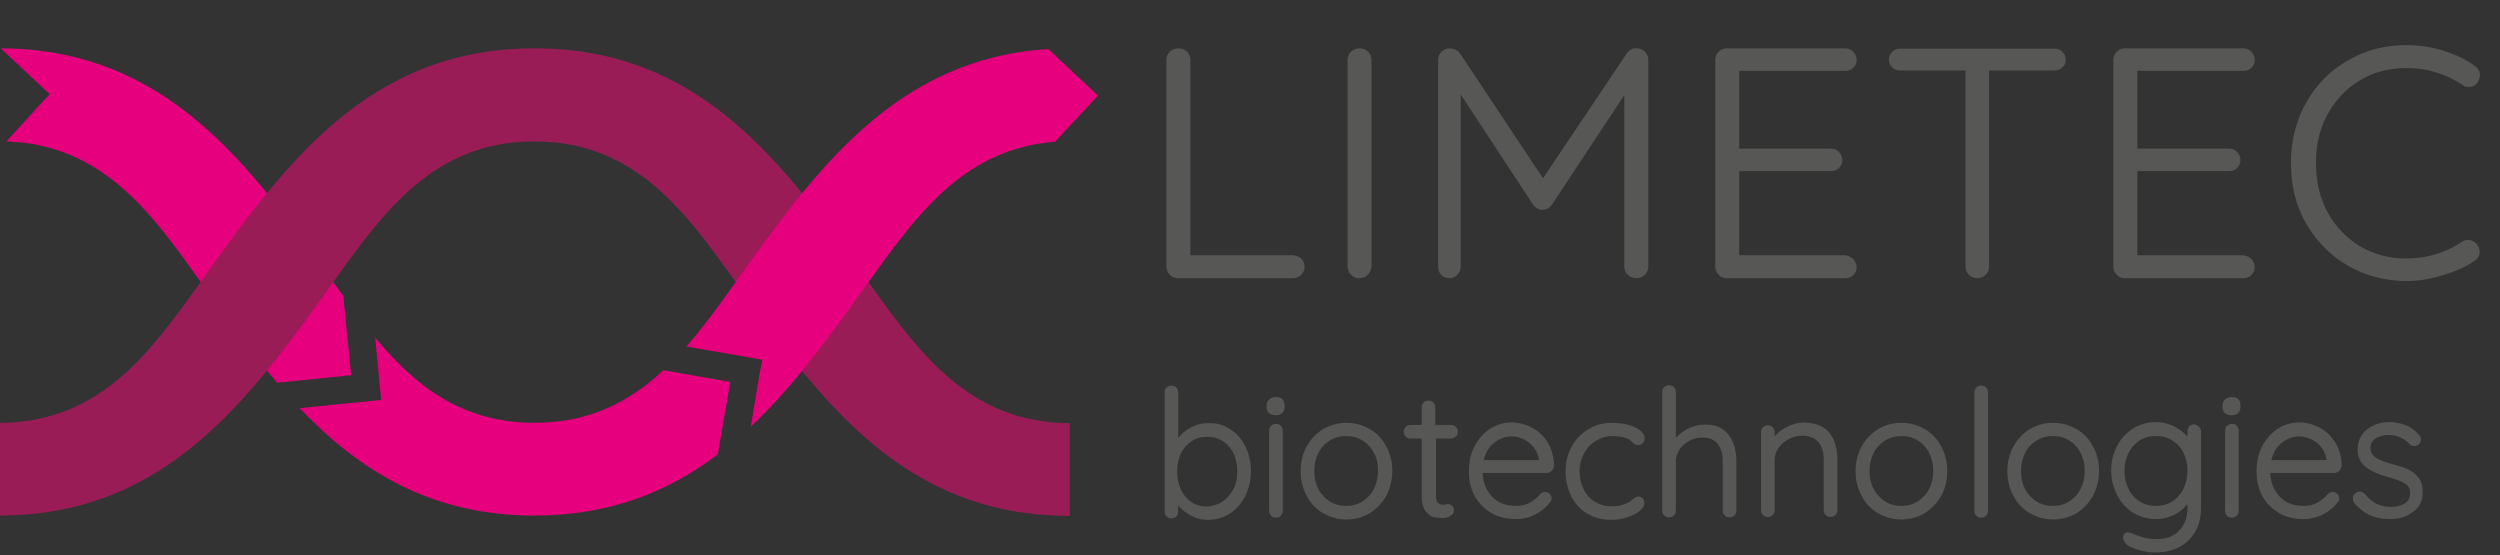 <?xml version="1.0" encoding="utf-8"?>
<svg xmlns="http://www.w3.org/2000/svg" xmlns:xlink="http://www.w3.org/1999/xlink" version="1.1" id="Textebene_MASTER" x="0px" y="0px" viewBox="0 0 698.3 155.1" style="enable-background:new 0 0 698.3 155.1;" xml:space="preserve">
<rect x="0" y="0" width="698.3" height="155.1" fill="#333333" stroke="none"/>
<style type="text/css">
	.st0{enable-background:new    ;}
	.st1{fill:#FFFFFF;}
	.st2{fill:#575756;}
	.st3{fill:none;stroke:#575756;stroke-miterlimit:19.76;}
	.st4{fill:#E6007E;}
	.st5{fill:#9A1C57;}
</style>
<g>
	<g class="st0">
		<path class="st1" d="M363.1,72.6c0.5,0.5,0.8,1.1,0.8,1.9c0,0.8-0.3,1.4-0.8,1.9c-0.5,0.5-1.2,0.8-1.9,0.8h-32.2    c-0.8,0-1.4-0.3-1.9-0.8c-0.5-0.5-0.8-1.2-0.8-1.9V16.7c0-0.8,0.3-1.4,0.8-1.9c0.5-0.5,1.2-0.8,2.1-0.8c0.8,0,1.4,0.3,2,0.8    c0.5,0.5,0.8,1.2,0.8,1.9v55.1h29.2C361.9,71.9,362.6,72.1,363.1,72.6z"></path>
		<path class="st1" d="M381.7,76.4c-0.5,0.5-1.2,0.8-2,0.8c-0.8,0-1.5-0.3-2-0.8c-0.5-0.5-0.8-1.2-0.8-2V16.8c0-0.8,0.3-1.5,0.8-2    c0.5-0.5,1.2-0.8,2.1-0.8c0.8,0,1.4,0.3,2,0.8c0.5,0.5,0.8,1.2,0.8,2v57.6C382.5,75.2,382.2,75.9,381.7,76.4z"></path>
		<path class="st1" d="M459.1,14.8c0.5,0.5,0.8,1.2,0.8,1.9v57.8c0,0.8-0.3,1.4-0.8,1.9c-0.5,0.5-1.2,0.8-2,0.8    c-0.8,0-1.5-0.3-2.1-0.8c-0.5-0.5-0.8-1.2-0.8-1.9V24.9L433,57c-0.6,0.8-1.3,1.1-2.1,1.1h-0.2c-0.7,0-1.4-0.4-2-1.1l-21.2-32.3    v49.8c0,0.8-0.3,1.4-0.8,1.9c-0.5,0.5-1.2,0.8-1.9,0.8c-0.8,0-1.4-0.3-1.9-0.8c-0.5-0.5-0.7-1.2-0.7-1.9V16.7    c0-0.7,0.3-1.4,0.8-1.9c0.5-0.5,1.2-0.8,1.9-0.8c0.4,0,0.9,0.1,1.4,0.3c0.5,0.2,0.8,0.5,1.1,0.9L431,50.7l23.8-35.5    c0.7-0.9,1.5-1.3,2.4-1.2C458,14,458.6,14.3,459.1,14.8z"></path>
		<path class="st1" d="M517.3,72.7c0.5,0.5,0.8,1.2,0.8,1.9c0,0.8-0.3,1.4-0.8,1.9c-0.5,0.5-1.2,0.7-1.9,0.7h-33.1    c-0.8,0-1.4-0.3-1.9-0.8c-0.5-0.5-0.8-1.2-0.8-1.9V16.7c0-0.8,0.3-1.4,0.8-1.9c0.5-0.5,1.2-0.8,1.9-0.8h33.1    c0.8,0,1.4,0.3,1.9,0.8c0.5,0.5,0.8,1.2,0.8,1.9c0,0.8-0.3,1.4-0.8,1.9c-0.5,0.5-1.2,0.7-1.9,0.7h-30.1V42h26.1    c0.8,0,1.4,0.3,1.9,0.8c0.5,0.5,0.8,1.2,0.8,1.9c0,0.8-0.3,1.4-0.8,1.9c-0.5,0.5-1.2,0.7-1.9,0.7h-26.1v24.5h30.1    C516.1,71.9,516.8,72.2,517.3,72.7z"></path>
		<path class="st1" d="M575.7,14.8c0.5,0.5,0.8,1.1,0.8,1.9c0,0.8-0.3,1.4-0.8,1.8c-0.5,0.5-1.2,0.7-1.9,0.7h-18.7v55.3    c0,0.8-0.3,1.4-0.8,1.9c-0.5,0.5-1.2,0.8-2,0.8c-0.8,0-1.5-0.3-2-0.8c-0.5-0.5-0.8-1.2-0.8-1.9V19.2h-18.7c-0.8,0-1.4-0.2-1.9-0.7    c-0.5-0.5-0.8-1.1-0.8-1.9c0-0.7,0.3-1.3,0.8-1.8c0.5-0.5,1.2-0.7,1.9-0.7h43C574.5,14,575.2,14.3,575.7,14.8z"></path>
		<path class="st1" d="M628.5,72.7c0.5,0.5,0.8,1.2,0.8,1.9c0,0.8-0.3,1.4-0.8,1.9c-0.5,0.5-1.2,0.7-1.9,0.7h-33.1    c-0.8,0-1.4-0.3-1.9-0.8c-0.5-0.5-0.8-1.2-0.8-1.9V16.7c0-0.8,0.3-1.4,0.8-1.9c0.5-0.5,1.2-0.8,1.9-0.8h33.1    c0.8,0,1.4,0.3,1.9,0.8c0.5,0.5,0.8,1.2,0.8,1.9c0,0.8-0.3,1.4-0.8,1.9c-0.5,0.5-1.2,0.7-1.9,0.7h-30.1V42h26.1    c0.8,0,1.4,0.3,1.9,0.8c0.5,0.5,0.8,1.2,0.8,1.9c0,0.8-0.3,1.4-0.8,1.9c-0.5,0.5-1.2,0.7-1.9,0.7h-26.1v24.5h30.1    C627.3,71.9,628,72.2,628.5,72.7z"></path>
		<path class="st1" d="M692.2,21c0,0.5-0.2,1.1-0.6,1.8c-0.5,0.7-1.2,1-2.1,1c-0.5,0-1-0.1-1.4-0.5c-4.8-3.2-10.1-4.8-15.8-4.8    c-4.9,0-9.3,1.1-13.2,3.4c-3.9,2.3-7,5.5-9.3,9.6c-2.3,4.1-3.4,8.8-3.4,14c0,5.4,1.1,10.1,3.4,14.2c2.3,4.1,5.4,7.3,9.3,9.6    c3.9,2.3,8.3,3.4,13.1,3.4c5.7,0,11-1.6,15.7-4.7c0.5-0.3,1-0.5,1.5-0.5c0.8,0,1.5,0.4,2.1,1.1c0.4,0.5,0.6,1.1,0.6,1.7    c0,1-0.4,1.7-1.3,2.2c-2.3,1.6-5.2,2.9-8.7,3.9c-3.4,1.1-6.8,1.6-10,1.6c-5.7,0-11-1.4-15.8-4.1c-4.8-2.7-8.7-6.6-11.6-11.5    c-2.9-4.9-4.3-10.6-4.3-16.9c0-6.1,1.4-11.6,4.2-16.6c2.8-5,6.6-8.8,11.5-11.6c4.8-2.8,10.1-4.2,16-4.2c3.4,0,6.7,0.5,9.9,1.4    c3.2,1,6.1,2.3,8.7,4.1C691.7,19.3,692.2,20,692.2,21z"></path>
	</g>
</g>
<g>
	<g class="st0">
		<path class="st2" d="M363.1,72.6c0.5,0.5,0.8,1.1,0.8,1.9c0,0.8-0.3,1.4-0.8,1.9c-0.5,0.5-1.2,0.8-1.9,0.8h-32.2    c-0.8,0-1.4-0.3-1.9-0.8c-0.5-0.5-0.8-1.2-0.8-1.9V16.7c0-0.8,0.3-1.4,0.8-1.9c0.5-0.5,1.2-0.8,2.1-0.8c0.8,0,1.4,0.3,2,0.8    c0.5,0.5,0.8,1.2,0.8,1.9v55.1h29.2C361.9,71.9,362.6,72.1,363.1,72.6z"></path>
		<path class="st2" d="M381.7,76.4c-0.5,0.5-1.2,0.8-2,0.8c-0.8,0-1.5-0.3-2-0.8c-0.5-0.5-0.8-1.2-0.8-2V16.8c0-0.8,0.3-1.5,0.8-2    c0.5-0.5,1.2-0.8,2.1-0.8c0.8,0,1.4,0.3,2,0.8c0.5,0.5,0.8,1.2,0.8,2v57.6C382.5,75.2,382.2,75.9,381.7,76.4z"></path>
		<path class="st2" d="M459.1,14.8c0.5,0.5,0.8,1.2,0.8,1.9v57.8c0,0.8-0.3,1.4-0.8,1.9c-0.5,0.5-1.2,0.8-2,0.8    c-0.8,0-1.5-0.3-2.1-0.8c-0.5-0.5-0.8-1.2-0.8-1.9V24.9L433,57c-0.6,0.8-1.3,1.1-2.1,1.1h-0.2c-0.7,0-1.4-0.4-2-1.1l-21.2-32.3    v49.8c0,0.8-0.3,1.4-0.8,1.9c-0.5,0.5-1.2,0.8-1.9,0.8c-0.8,0-1.4-0.3-1.9-0.8c-0.5-0.5-0.7-1.2-0.7-1.9V16.7    c0-0.7,0.3-1.4,0.8-1.9c0.5-0.5,1.2-0.8,1.9-0.8c0.4,0,0.9,0.1,1.4,0.3c0.5,0.2,0.8,0.5,1.1,0.9L431,50.7l23.8-35.5    c0.7-0.9,1.5-1.3,2.4-1.2C458,14,458.6,14.3,459.1,14.8z"></path>
		<path class="st2" d="M517.3,72.7c0.5,0.5,0.8,1.2,0.8,1.9c0,0.8-0.3,1.4-0.8,1.9c-0.5,0.5-1.2,0.7-1.9,0.7h-33.1    c-0.8,0-1.4-0.3-1.9-0.8c-0.5-0.5-0.8-1.2-0.8-1.9V16.7c0-0.8,0.3-1.4,0.8-1.9c0.5-0.5,1.2-0.8,1.9-0.8h33.1    c0.8,0,1.4,0.3,1.9,0.8c0.5,0.5,0.8,1.2,0.8,1.9c0,0.8-0.3,1.4-0.8,1.9c-0.5,0.5-1.2,0.7-1.9,0.7h-30.1V42h26.1    c0.8,0,1.4,0.3,1.9,0.8c0.5,0.5,0.8,1.2,0.8,1.9c0,0.8-0.3,1.4-0.8,1.9c-0.5,0.5-1.2,0.7-1.9,0.7h-26.1v24.5h30.1    C516.1,71.9,516.8,72.2,517.3,72.7z"></path>
		<path class="st2" d="M575.7,14.8c0.5,0.5,0.8,1.1,0.8,1.9c0,0.8-0.3,1.4-0.8,1.8c-0.5,0.5-1.2,0.7-1.9,0.7h-18.7v55.3    c0,0.8-0.3,1.4-0.8,1.9c-0.5,0.5-1.2,0.8-2,0.8c-0.8,0-1.5-0.3-2-0.8c-0.5-0.5-0.8-1.2-0.8-1.9V19.2h-18.7c-0.8,0-1.4-0.2-1.9-0.7    c-0.5-0.5-0.8-1.1-0.8-1.9c0-0.7,0.3-1.3,0.8-1.8c0.5-0.5,1.2-0.7,1.9-0.7h43C574.5,14,575.2,14.3,575.7,14.8z"></path>
		<path class="st2" d="M628.5,72.7c0.5,0.5,0.8,1.2,0.8,1.9c0,0.8-0.3,1.4-0.8,1.9c-0.5,0.5-1.2,0.7-1.9,0.7h-33.1    c-0.8,0-1.4-0.3-1.9-0.8c-0.5-0.5-0.8-1.2-0.8-1.9V16.7c0-0.8,0.3-1.4,0.8-1.9c0.5-0.5,1.2-0.8,1.9-0.8h33.1    c0.8,0,1.4,0.3,1.9,0.8c0.5,0.5,0.8,1.2,0.8,1.9c0,0.8-0.3,1.4-0.8,1.9c-0.5,0.5-1.2,0.7-1.9,0.7h-30.1V42h26.1    c0.8,0,1.4,0.3,1.9,0.8c0.5,0.5,0.8,1.2,0.8,1.9c0,0.8-0.3,1.4-0.8,1.9c-0.5,0.5-1.2,0.7-1.9,0.7h-26.1v24.5h30.1    C627.3,71.9,628,72.2,628.5,72.7z"></path>
		<path class="st2" d="M692.2,21c0,0.5-0.2,1.1-0.6,1.8c-0.5,0.7-1.2,1-2.1,1c-0.5,0-1-0.1-1.4-0.5c-4.8-3.2-10.1-4.8-15.8-4.8    c-4.9,0-9.3,1.1-13.2,3.4c-3.9,2.3-7,5.5-9.3,9.6c-2.3,4.1-3.4,8.8-3.4,14c0,5.4,1.1,10.1,3.4,14.2c2.3,4.1,5.4,7.3,9.3,9.6    c3.9,2.3,8.3,3.4,13.1,3.4c5.7,0,11-1.6,15.7-4.7c0.5-0.3,1-0.5,1.5-0.5c0.8,0,1.5,0.4,2.1,1.1c0.4,0.5,0.6,1.1,0.6,1.7    c0,1-0.4,1.7-1.3,2.2c-2.3,1.6-5.2,2.9-8.7,3.9c-3.4,1.1-6.8,1.6-10,1.6c-5.7,0-11-1.4-15.8-4.1c-4.8-2.7-8.7-6.6-11.6-11.5    c-2.9-4.9-4.3-10.6-4.3-16.9c0-6.1,1.4-11.6,4.2-16.6c2.8-5,6.6-8.8,11.5-11.6c4.8-2.8,10.1-4.2,16-4.2c3.4,0,6.7,0.5,9.9,1.4    c3.2,1,6.1,2.3,8.7,4.1C691.7,19.3,692.2,20,692.2,21z"></path>
	</g>
	<g class="st0">
		<path class="st3" d="M363.1,72.6c0.5,0.5,0.8,1.1,0.8,1.9c0,0.8-0.3,1.4-0.8,1.9c-0.5,0.5-1.2,0.8-1.9,0.8h-32.2    c-0.8,0-1.4-0.3-1.9-0.8c-0.5-0.5-0.8-1.2-0.8-1.9V16.7c0-0.8,0.3-1.4,0.8-1.9c0.5-0.5,1.2-0.8,2.1-0.8c0.8,0,1.4,0.3,2,0.8    c0.5,0.5,0.8,1.2,0.8,1.9v55.1h29.2C361.9,71.9,362.6,72.1,363.1,72.6z"></path>
		<path class="st3" d="M381.7,76.4c-0.5,0.5-1.2,0.8-2,0.8c-0.8,0-1.5-0.3-2-0.8c-0.5-0.5-0.8-1.2-0.8-2V16.8c0-0.8,0.3-1.5,0.8-2    c0.5-0.5,1.2-0.8,2.1-0.8c0.8,0,1.4,0.3,2,0.8c0.5,0.5,0.8,1.2,0.8,2v57.6C382.5,75.2,382.2,75.9,381.7,76.4z"></path>
		<path class="st3" d="M459.1,14.8c0.5,0.5,0.8,1.2,0.8,1.9v57.8c0,0.8-0.3,1.4-0.8,1.9c-0.5,0.5-1.2,0.8-2,0.8    c-0.8,0-1.5-0.3-2.1-0.8c-0.5-0.5-0.8-1.2-0.8-1.9V24.9L433,57c-0.6,0.8-1.3,1.1-2.1,1.1h-0.2c-0.7,0-1.4-0.4-2-1.1l-21.2-32.3    v49.8c0,0.8-0.3,1.4-0.8,1.9c-0.5,0.5-1.2,0.8-1.9,0.8c-0.8,0-1.4-0.3-1.9-0.8c-0.5-0.5-0.7-1.2-0.7-1.9V16.7    c0-0.7,0.3-1.4,0.8-1.9c0.5-0.5,1.2-0.8,1.9-0.8c0.4,0,0.9,0.1,1.4,0.3c0.5,0.2,0.8,0.5,1.1,0.9L431,50.7l23.8-35.5    c0.7-0.9,1.5-1.3,2.4-1.2C458,14,458.6,14.3,459.1,14.8z"></path>
		<path class="st3" d="M517.3,72.7c0.5,0.5,0.8,1.2,0.8,1.9c0,0.8-0.3,1.4-0.8,1.9c-0.5,0.5-1.2,0.7-1.9,0.7h-33.1    c-0.8,0-1.4-0.3-1.9-0.8c-0.5-0.5-0.8-1.2-0.8-1.9V16.7c0-0.8,0.3-1.4,0.8-1.9c0.5-0.5,1.2-0.8,1.9-0.8h33.1    c0.8,0,1.4,0.3,1.9,0.8c0.5,0.5,0.8,1.2,0.8,1.9c0,0.8-0.3,1.4-0.8,1.9c-0.5,0.5-1.2,0.7-1.9,0.7h-30.1V42h26.1    c0.8,0,1.4,0.3,1.9,0.8c0.5,0.5,0.8,1.2,0.8,1.9c0,0.8-0.3,1.4-0.8,1.9c-0.5,0.5-1.2,0.7-1.9,0.7h-26.1v24.5h30.1    C516.1,71.9,516.8,72.2,517.3,72.7z"></path>
		<path class="st3" d="M575.7,14.8c0.5,0.5,0.8,1.1,0.8,1.9c0,0.8-0.3,1.4-0.8,1.8c-0.5,0.5-1.2,0.7-1.9,0.7h-18.7v55.3    c0,0.8-0.3,1.4-0.8,1.9c-0.5,0.5-1.2,0.8-2,0.8c-0.8,0-1.5-0.3-2-0.8c-0.5-0.5-0.8-1.2-0.8-1.9V19.2h-18.7c-0.8,0-1.4-0.2-1.9-0.7    c-0.5-0.5-0.8-1.1-0.8-1.9c0-0.7,0.3-1.3,0.8-1.8c0.5-0.5,1.2-0.7,1.9-0.7h43C574.5,14,575.2,14.3,575.7,14.8z"></path>
		<path class="st3" d="M628.5,72.7c0.5,0.5,0.8,1.2,0.8,1.9c0,0.8-0.3,1.4-0.8,1.9c-0.5,0.5-1.2,0.7-1.9,0.7h-33.1    c-0.8,0-1.4-0.3-1.9-0.8c-0.5-0.5-0.8-1.2-0.8-1.9V16.7c0-0.8,0.3-1.4,0.8-1.9c0.5-0.5,1.2-0.8,1.9-0.8h33.1    c0.8,0,1.4,0.3,1.9,0.8c0.5,0.5,0.8,1.2,0.8,1.9c0,0.8-0.3,1.4-0.8,1.9c-0.5,0.5-1.2,0.7-1.9,0.7h-30.1V42h26.1    c0.8,0,1.4,0.3,1.9,0.8c0.5,0.5,0.8,1.2,0.8,1.9c0,0.8-0.3,1.4-0.8,1.9c-0.5,0.5-1.2,0.7-1.9,0.7h-26.1v24.5h30.1    C627.3,71.9,628,72.2,628.5,72.7z"></path>
		<path class="st3" d="M692.2,21c0,0.5-0.2,1.1-0.6,1.8c-0.5,0.7-1.2,1-2.1,1c-0.5,0-1-0.1-1.4-0.5c-4.8-3.2-10.1-4.8-15.8-4.8    c-4.9,0-9.3,1.1-13.2,3.4c-3.9,2.3-7,5.5-9.3,9.6c-2.3,4.1-3.4,8.8-3.4,14c0,5.4,1.1,10.1,3.4,14.2c2.3,4.1,5.4,7.3,9.3,9.6    c3.9,2.3,8.3,3.4,13.1,3.4c5.7,0,11-1.6,15.7-4.7c0.5-0.3,1-0.5,1.5-0.5c0.8,0,1.5,0.4,2.1,1.1c0.4,0.5,0.6,1.1,0.6,1.7    c0,1-0.4,1.7-1.3,2.2c-2.3,1.6-5.2,2.9-8.7,3.9c-3.4,1.1-6.8,1.6-10,1.6c-5.7,0-11-1.4-15.8-4.1c-4.8-2.7-8.7-6.6-11.6-11.5    c-2.9-4.9-4.3-10.6-4.3-16.9c0-6.1,1.4-11.6,4.2-16.6c2.8-5,6.6-8.8,11.5-11.6c4.8-2.8,10.1-4.2,16-4.2c3.4,0,6.7,0.5,9.9,1.4    c3.2,1,6.1,2.3,8.7,4.1C691.7,19.3,692.2,20,692.2,21z"></path>
	</g>
</g>
<path class="st4" d="M95.9,82.7c-0.9-1.3-1.9-2.6-2.8-3.9l0,0C69.9,46.2,46.6,13.7,0.2,13.5l10.9,10.2l2.8,2.6l-2.6,2.8L1.8,39.5  c26.9,0.9,40.6,20.1,54.3,39.3l0,0c6.9,9.7,13.8,19.3,21.3,28.1l20.7-2.1L95.9,82.7L95.9,82.7L95.9,82.7z"></path>
<path class="st4" d="M149.3,144L149.3,144c21.1,0,37.5-6.7,51.2-17.1l3.5-20.2l-18.7-3.3c-9.3,8.7-20.5,14.7-36,14.7l0,0  c-20.5,0-33.5-10.5-44.5-23.8l1.3,13.6l0.4,3.8l-3.8,0.4L83.7,114C100.3,131.4,120.3,144,149.3,144L149.3,144z"></path>
<path class="st5" d="M242.6,78.8L242.6,78.8c-23.3-32.6-46.6-65.3-93.3-65.3l0,0c-46.6,0-69.9,32.6-93.3,65.3l0,0  C42,98.4,28,118,0,118.1V144c46.5-0.1,69.8-32.7,93.1-65.2l0,0c14.1-19.7,28.1-39.3,56.2-39.3s42.2,19.7,56.2,39.3l0,0  c23.3,32.6,46.6,65.3,93.3,65.3v-25.9C270.7,118.1,256.6,98.4,242.6,78.8L242.6,78.8L242.6,78.8z"></path>
<path class="st4" d="M209.7,119.2c12.3-11.6,22.6-26,32.9-40.4l0,0c13.4-18.7,26.7-37.3,52.1-39.2l12-12.9l-13.9-13  c-42.7,2.7-65,33.9-87.3,65.1l0,0c-4.4,6.2-8.9,12.4-13.8,18l17.4,3l3.8,0.7l-0.7,3.8L209.7,119.2L209.7,119.2L209.7,119.2z"></path>
<g>
	<g class="st0">
		<path class="st2" d="M343.3,120.3c1.8,1.1,3.1,2.6,4.1,4.6c1,2,1.5,4.2,1.5,6.7c0,2.4-0.5,4.7-1.5,6.7c-1,2-2.4,3.6-4.1,4.7    c-1.7,1.1-3.7,1.7-5.8,1.7c-1.9,0-3.6-0.5-5.1-1.4c-1.6-0.9-2.9-2.2-3.8-3.7v3.2c0,0.4-0.1,0.8-0.4,1.1c-0.3,0.3-0.6,0.4-1,0.4    c-0.4,0-0.8-0.1-1-0.4c-0.3-0.3-0.4-0.6-0.4-1.1v-33.2c0-0.4,0.1-0.8,0.4-1c0.3-0.3,0.6-0.4,1-0.4c0.4,0,0.8,0.1,1,0.4    c0.3,0.3,0.4,0.6,0.4,1v14.4c0.9-1.6,2.1-2.9,3.7-3.8c1.6-1,3.3-1.5,5.2-1.5C339.6,118.6,341.6,119.1,343.3,120.3z M341.8,140.5    c1.3-0.9,2.4-2.2,3.2-3.7c0.8-1.6,1.1-3.3,1.1-5.2c0-1.9-0.4-3.7-1.1-5.2c-0.8-1.5-1.8-2.8-3.2-3.6c-1.3-0.9-2.9-1.3-4.6-1.3    c-1.7,0-3.3,0.4-4.6,1.3c-1.4,0.9-2.4,2.1-3.2,3.6c-0.7,1.6-1.1,3.3-1.1,5.3s0.4,3.7,1.1,5.3c0.8,1.6,1.8,2.8,3.2,3.7    c1.3,0.9,2.9,1.3,4.6,1.3C338.9,141.8,340.4,141.4,341.8,140.5z"></path>
		<path class="st2" d="M354.8,115c-0.4-0.3-0.5-0.8-0.5-1.3v-0.5c0-0.6,0.2-1,0.6-1.3c0.4-0.3,0.9-0.5,1.5-0.5    c1.3,0,1.9,0.6,1.9,1.8v0.5c0,0.6-0.2,1-0.5,1.3c-0.3,0.3-0.8,0.5-1.5,0.5C355.7,115.5,355.2,115.3,354.8,115z M357.4,143.7    c-0.3,0.3-0.6,0.4-1,0.4s-0.8-0.1-1-0.4c-0.3-0.3-0.4-0.6-0.4-1v-22.4c0-0.4,0.1-0.8,0.4-1c0.3-0.3,0.6-0.4,1-0.4s0.8,0.1,1,0.4    c0.3,0.3,0.4,0.6,0.4,1v22.4C357.8,143,357.6,143.4,357.4,143.7z"></path>
		<path class="st2" d="M386.8,138.2c-1.1,2-2.6,3.5-4.4,4.7c-1.9,1.1-4,1.7-6.3,1.7c-2.3,0-4.4-0.6-6.3-1.7    c-1.9-1.1-3.4-2.7-4.4-4.7c-1.1-2-1.6-4.2-1.6-6.6s0.5-4.6,1.6-6.6c1.1-2,2.5-3.5,4.4-4.7c1.9-1.1,4-1.7,6.3-1.7    c2.3,0,4.4,0.6,6.3,1.7c1.9,1.1,3.4,2.7,4.4,4.7c1.1,2,1.6,4.2,1.6,6.6S387.8,136.3,386.8,138.2z M384.2,126.3    c-0.8-1.6-1.9-2.8-3.4-3.7c-1.4-0.9-3-1.3-4.8-1.3c-1.8,0-3.3,0.4-4.8,1.3c-1.4,0.9-2.6,2.1-3.4,3.7c-0.8,1.6-1.2,3.3-1.2,5.3    c0,1.9,0.4,3.7,1.2,5.2c0.8,1.6,2,2.8,3.4,3.7c1.4,0.9,3,1.3,4.8,1.3c1.8,0,3.4-0.4,4.8-1.3c1.4-0.9,2.6-2.1,3.4-3.7    c0.8-1.6,1.2-3.3,1.2-5.3S385.1,127.9,384.2,126.3z"></path>
	</g>
	<g class="st0">
		<path class="st2" d="M400.6,122v16.3c0,1.2,0.2,2.1,0.7,2.5c0.5,0.4,1.1,0.7,1.8,0.7c0.2,0,0.4,0,0.7-0.1c0.3-0.1,0.5-0.1,0.7-0.1    c0.3,0,0.5,0.1,0.8,0.4c0.2,0.2,0.3,0.5,0.3,0.9c0,0.5-0.3,0.8-0.8,1.1c-0.5,0.3-1.1,0.5-1.9,0.5c-0.9,0-1.7-0.1-2.3-0.2    c-0.7-0.2-1.3-0.7-2-1.5c-0.6-0.8-1-2.1-1-3.9V122h-3.6c-0.4,0-0.7-0.1-1-0.4c-0.3-0.3-0.4-0.6-0.4-1c0-0.4,0.1-0.7,0.4-1    c0.3-0.3,0.6-0.4,1-0.4h3.6v-5.4c0-0.4,0.1-0.8,0.4-1c0.3-0.3,0.6-0.4,1-0.4s0.8,0.1,1,0.4c0.3,0.3,0.4,0.6,0.4,1v5.4h4.9    c0.4,0,0.7,0.1,1,0.4c0.3,0.3,0.4,0.6,0.4,1c0,0.4-0.1,0.7-0.4,1c-0.3,0.2-0.6,0.4-1,0.4H400.6z"></path>
	</g>
	<g class="st0">
		<path class="st2" d="M433,131.2c-0.3,0.3-0.6,0.4-1,0.4h-18.4c0,1.9,0.4,3.7,1.2,5.2s1.9,2.8,3.4,3.7c1.5,0.9,3.2,1.3,5.2,1.3    c1.6,0,3-0.3,4.2-1c1.2-0.6,2.2-1.5,3-2.5c0.4-0.3,0.7-0.4,1-0.4c0.3,0,0.6,0.1,0.9,0.4c0.3,0.3,0.4,0.6,0.4,0.9    c0,0.4-0.2,0.7-0.5,1c-1,1.3-2.3,2.3-3.9,3.1c-1.6,0.8-3.2,1.2-5,1.2c-2.5,0-4.7-0.5-6.6-1.6c-1.9-1.1-3.4-2.6-4.5-4.5    c-1.1-1.9-1.6-4.2-1.6-6.7c0-2.7,0.5-5,1.6-7s2.5-3.5,4.2-4.6c1.8-1.1,3.6-1.6,5.6-1.6c1.9,0,3.8,0.5,5.5,1.4    c1.7,0.9,3.1,2.2,4.2,4c1.1,1.8,1.6,3.8,1.7,6.2C433.5,130.6,433.3,130.9,433,131.2z M416.9,123.4c-1.6,1.3-2.6,3.2-3.1,5.6h16.6    v-0.4c-0.2-1.5-0.7-2.7-1.5-3.8c-0.8-1.1-1.8-1.9-3-2.5c-1.2-0.6-2.5-0.9-3.8-0.9C420.3,121.4,418.5,122.1,416.9,123.4z"></path>
		<path class="st2" d="M454.5,119.1c1.3,0.3,2.4,0.8,3.2,1.4c0.8,0.6,1.2,1.2,1.2,1.9c0,0.4-0.1,0.7-0.4,1c-0.2,0.3-0.5,0.4-0.9,0.4    c-0.3,0-0.6-0.1-0.8-0.2c-0.2-0.1-0.4-0.3-0.7-0.6c-0.4-0.4-0.8-0.7-1.2-0.9c-0.5-0.2-1.1-0.4-1.9-0.6c-0.8-0.1-1.6-0.2-2.6-0.2    c-1.8,0-3.4,0.5-4.9,1.4c-1.5,0.9-2.6,2.1-3.5,3.7c-0.8,1.6-1.3,3.3-1.3,5.2c0,1.9,0.4,3.7,1.2,5.3c0.8,1.6,1.9,2.8,3.4,3.7    c1.4,0.9,3.1,1.3,4.9,1.3c1.2,0,2.1-0.1,2.8-0.3c0.7-0.2,1.4-0.5,2.1-0.8c0.2-0.1,0.6-0.4,1.2-0.9c0.3-0.2,0.5-0.4,0.7-0.5    c0.2-0.1,0.4-0.2,0.6-0.2c0.4,0,0.7,0.1,0.9,0.4c0.2,0.2,0.3,0.6,0.3,1c0,0.6-0.4,1.1-1.2,1.8c-0.8,0.6-1.9,1.2-3.2,1.6    c-1.4,0.5-2.9,0.7-4.5,0.7c-2.4,0-4.5-0.6-6.3-1.7c-1.9-1.1-3.3-2.7-4.3-4.7c-1-2-1.5-4.2-1.5-6.7c0-2.4,0.5-4.5,1.6-6.5    c1-2,2.5-3.5,4.4-4.7s4-1.8,6.5-1.8C451.8,118.6,453.2,118.8,454.5,119.1z"></path>
		<path class="st2" d="M482.4,121.7c1.4,1.8,2.1,4.2,2.1,7.1v13.8c0,0.4-0.1,0.8-0.4,1c-0.3,0.3-0.6,0.4-1,0.4c-0.4,0-0.8-0.1-1-0.4    c-0.3-0.3-0.4-0.6-0.4-1v-13.8c0-2.1-0.5-3.8-1.5-5.1s-2.6-2-4.7-2c-1.4,0-2.7,0.3-3.9,1c-1.2,0.7-2.2,1.5-2.9,2.6    c-0.7,1.1-1.1,2.3-1.1,3.5v13.8c0,0.4-0.1,0.8-0.4,1c-0.3,0.3-0.6,0.4-1,0.4s-0.8-0.1-1-0.4c-0.3-0.3-0.4-0.6-0.4-1v-33.1    c0-0.4,0.1-0.8,0.4-1c0.3-0.3,0.6-0.4,1-0.4s0.8,0.1,1,0.4c0.3,0.3,0.4,0.6,0.4,1v14.3c0.9-1.4,2.1-2.5,3.7-3.4s3.2-1.3,4.8-1.3    C478.8,119,481,119.9,482.4,121.7z"></path>
		<path class="st2" d="M510.6,121.2c1.4,1.8,2.1,4.1,2.1,7v14.3c0,0.4-0.1,0.8-0.4,1c-0.3,0.3-0.6,0.4-1,0.4c-0.4,0-0.8-0.1-1-0.4    c-0.3-0.3-0.4-0.6-0.4-1v-14.2c0-2.1-0.5-3.8-1.6-5.1c-1.1-1.3-2.7-2-4.9-2c-1.4,0-2.7,0.3-4,1c-1.3,0.7-2.3,1.5-3,2.6    c-0.8,1.1-1.2,2.3-1.2,3.5v14.2c0,0.4-0.1,0.8-0.4,1c-0.3,0.3-0.6,0.4-1,0.4c-0.4,0-0.8-0.1-1-0.4c-0.3-0.3-0.4-0.6-0.4-1v-21.8    c0-0.4,0.1-0.8,0.4-1c0.3-0.3,0.6-0.4,1-0.4c0.4,0,0.8,0.1,1,0.4c0.3,0.3,0.4,0.6,0.4,1v2.7c0.9-1.4,2.1-2.6,3.8-3.5    c1.6-0.9,3.3-1.4,5-1.4C507,118.6,509.2,119.5,510.6,121.2z"></path>
		<path class="st2" d="M541.8,138.2c-1.1,2-2.6,3.5-4.4,4.7c-1.9,1.1-4,1.7-6.3,1.7s-4.4-0.6-6.3-1.7c-1.9-1.1-3.4-2.7-4.4-4.7    c-1.1-2-1.6-4.2-1.6-6.6s0.5-4.6,1.6-6.6c1.1-2,2.6-3.5,4.4-4.7c1.9-1.1,4-1.7,6.3-1.7s4.4,0.6,6.3,1.7c1.9,1.1,3.4,2.7,4.4,4.7    c1.1,2,1.6,4.2,1.6,6.6S542.9,136.3,541.8,138.2z M539.3,126.3c-0.8-1.6-1.9-2.8-3.4-3.7c-1.4-0.9-3-1.3-4.8-1.3    c-1.8,0-3.3,0.4-4.8,1.3c-1.4,0.9-2.6,2.1-3.4,3.7c-0.8,1.6-1.2,3.3-1.2,5.3c0,1.9,0.4,3.7,1.2,5.2s2,2.8,3.4,3.7    c1.4,0.9,3,1.3,4.8,1.3c1.8,0,3.4-0.4,4.8-1.3c1.4-0.9,2.6-2.1,3.4-3.7c0.8-1.6,1.2-3.3,1.2-5.3S540.1,127.9,539.3,126.3z"></path>
	</g>
	<g class="st0">
		<path class="st2" d="M554.4,143.7c-0.3,0.3-0.6,0.4-1,0.4s-0.8-0.1-1-0.4c-0.3-0.3-0.4-0.6-0.4-1v-33.1c0-0.4,0.1-0.8,0.4-1    c0.3-0.3,0.6-0.4,1-0.4s0.8,0.1,1,0.4c0.3,0.3,0.4,0.6,0.4,1v33.1C554.8,143,554.7,143.4,554.4,143.7z"></path>
	</g>
	<g class="st0">
		<path class="st2" d="M584.2,138.2c-1.1,2-2.6,3.5-4.4,4.7c-1.9,1.1-4,1.7-6.3,1.7c-2.3,0-4.4-0.6-6.3-1.7    c-1.9-1.1-3.4-2.7-4.4-4.7c-1.1-2-1.6-4.2-1.6-6.6s0.5-4.6,1.6-6.6c1.1-2,2.5-3.5,4.4-4.7c1.9-1.1,4-1.7,6.3-1.7    c2.3,0,4.4,0.6,6.3,1.7c1.9,1.1,3.4,2.7,4.4,4.7c1.1,2,1.6,4.2,1.6,6.6S585.2,136.3,584.2,138.2z M581.6,126.3    c-0.8-1.6-1.9-2.8-3.4-3.7c-1.4-0.9-3-1.3-4.8-1.3c-1.8,0-3.3,0.4-4.8,1.3c-1.4,0.9-2.6,2.1-3.4,3.7c-0.8,1.6-1.2,3.3-1.2,5.3    c0,1.9,0.4,3.7,1.2,5.2c0.8,1.6,2,2.8,3.4,3.7c1.4,0.9,3,1.3,4.8,1.3c1.8,0,3.4-0.4,4.8-1.3c1.4-0.9,2.6-2.1,3.4-3.7    c0.8-1.6,1.2-3.3,1.2-5.3S582.4,127.9,581.6,126.3z"></path>
		<path class="st2" d="M613.9,119.6c0.3,0.3,0.4,0.6,0.4,1.1v21.1c0,2.5-0.5,4.7-1.6,6.5c-1.1,1.8-2.5,3.2-4.3,4.1    c-1.8,0.9-3.9,1.4-6.3,1.4c-1.1,0-2.3-0.1-3.6-0.4c-1.3-0.3-2.3-0.7-3.2-1.1s-1.4-0.9-1.5-1.4c-0.2-0.2-0.3-0.5-0.3-0.8    c0-0.3,0.1-0.6,0.4-0.8c0.1-0.1,0.3-0.1,0.5-0.1s0.6,0.1,1.1,0.3l1,0.4c2,0.8,3.9,1.2,5.7,1.2c2.9,0,5.2-0.8,6.8-2.5    c1.6-1.6,2.5-3.9,2.5-6.7v-3c-0.8,1.8-2.1,3.1-3.8,4.1c-1.8,1-3.6,1.5-5.5,1.5c-2.2,0-4.3-0.6-6.1-1.7c-1.8-1.1-3.2-2.7-4.3-4.7    c-1-2-1.6-4.2-1.6-6.7c0-2.4,0.5-4.6,1.6-6.6c1-2,2.5-3.5,4.3-4.7c1.8-1.1,3.8-1.7,6-1.7c2,0,3.9,0.5,5.6,1.5c1.7,1,3,2.2,3.8,3.7    v-3.1c0-0.4,0.1-0.8,0.4-1.1c0.3-0.3,0.6-0.4,1-0.4C613.2,119.2,613.6,119.3,613.9,119.6z M607,140.5c1.4-0.9,2.5-2.1,3.3-3.7    c0.8-1.6,1.2-3.4,1.2-5.3s-0.4-3.8-1.2-5.3c-0.8-1.6-1.9-2.8-3.3-3.6c-1.4-0.9-3-1.3-4.8-1.3c-1.8,0-3.3,0.4-4.8,1.3    c-1.4,0.9-2.5,2.1-3.3,3.7c-0.8,1.6-1.2,3.3-1.2,5.2c0,1.9,0.4,3.7,1.2,5.3s1.9,2.8,3.3,3.7c1.4,0.9,3,1.3,4.8,1.3    C604,141.8,605.6,141.4,607,140.5z"></path>
		<path class="st2" d="M621.8,115c-0.4-0.3-0.5-0.8-0.5-1.3v-0.5c0-0.6,0.2-1,0.6-1.3c0.4-0.3,0.9-0.5,1.5-0.5    c1.3,0,1.9,0.6,1.9,1.8v0.5c0,0.6-0.2,1-0.5,1.3s-0.8,0.5-1.5,0.5C622.7,115.5,622.2,115.3,621.8,115z M624.4,143.7    c-0.3,0.3-0.6,0.4-1,0.4c-0.4,0-0.8-0.1-1-0.4c-0.3-0.3-0.4-0.6-0.4-1v-22.4c0-0.4,0.1-0.8,0.4-1c0.3-0.3,0.6-0.4,1-0.4    c0.4,0,0.8,0.1,1,0.4c0.3,0.3,0.4,0.6,0.4,1v22.4C624.8,143,624.7,143.4,624.4,143.7z"></path>
		<path class="st2" d="M653,131.2c-0.3,0.3-0.6,0.4-1,0.4h-18.4c0,1.9,0.4,3.7,1.2,5.2c0.8,1.5,1.9,2.8,3.4,3.7    c1.5,0.9,3.2,1.3,5.2,1.3c1.6,0,3-0.3,4.2-1s2.2-1.5,3-2.5c0.4-0.3,0.7-0.4,1-0.4c0.3,0,0.6,0.1,0.9,0.4c0.3,0.3,0.4,0.6,0.4,0.9    c0,0.4-0.2,0.7-0.5,1c-1,1.3-2.3,2.3-3.9,3.1c-1.6,0.8-3.2,1.2-5,1.2c-2.5,0-4.7-0.5-6.6-1.6c-1.9-1.1-3.4-2.6-4.5-4.5    s-1.6-4.2-1.6-6.7c0-2.7,0.5-5,1.6-7s2.5-3.5,4.2-4.6c1.8-1.1,3.6-1.6,5.6-1.6c1.9,0,3.8,0.5,5.5,1.4c1.7,0.9,3.1,2.2,4.2,4    c1.1,1.8,1.6,3.8,1.7,6.2C653.4,130.6,653.3,130.9,653,131.2z M636.9,123.4c-1.6,1.3-2.6,3.2-3.1,5.6h16.6v-0.4    c-0.2-1.5-0.7-2.7-1.5-3.8c-0.8-1.1-1.8-1.9-3-2.5c-1.2-0.6-2.5-0.9-3.8-0.9C640.3,121.4,638.5,122.1,636.9,123.4z"></path>
		<path class="st2" d="M657.7,139.1c0-0.4,0.2-0.7,0.6-1c0.2-0.2,0.5-0.3,0.8-0.3c0.4,0,0.7,0.2,1.1,0.5c1.9,2.5,4.5,3.8,7.7,3.8    c1.6,0,2.9-0.4,4.1-1.1c1.2-0.7,1.7-1.8,1.7-3.2c0-1.4-0.5-2.4-1.6-3.1c-1.1-0.7-2.6-1.3-4.5-1.8c-2.7-0.7-4.8-1.6-6.3-2.7    c-1.5-1.1-2.3-2.7-2.3-4.8c0-1.3,0.4-2.5,1.1-3.6c0.7-1.1,1.8-1.9,3-2.5s2.7-0.9,4.4-0.9c1.4,0,2.8,0.3,4.2,0.8s2.6,1.4,3.6,2.6    c0.3,0.2,0.4,0.6,0.4,1c0,0.4-0.2,0.7-0.5,1c-0.2,0.2-0.5,0.3-0.9,0.3c-0.3,0-0.6-0.1-0.9-0.4c-0.8-0.9-1.7-1.5-2.8-2    c-1.1-0.5-2.2-0.7-3.5-0.7c-1.5,0-2.8,0.4-3.9,1.1c-1.1,0.7-1.6,1.8-1.6,3.2c0.1,1.3,0.7,2.3,1.8,3c1.1,0.7,2.8,1.3,4.9,1.9    c1.7,0.4,3.1,0.9,4.2,1.4c1.1,0.5,2,1.3,2.7,2.2c0.7,0.9,1,2.2,1,3.8c0,2.1-0.8,3.8-2.5,5c-1.7,1.3-3.8,1.9-6.3,1.9    c-4,0-7.1-1.5-9.5-4.4C657.8,139.7,657.7,139.4,657.7,139.1z"></path>
	</g>
	<g class="st0">
		<path class="st3" d="M343.3,120.3c1.8,1.1,3.1,2.6,4.1,4.6c1,2,1.5,4.2,1.5,6.7c0,2.4-0.5,4.7-1.5,6.7c-1,2-2.4,3.6-4.1,4.7    c-1.7,1.1-3.7,1.7-5.8,1.7c-1.9,0-3.6-0.5-5.1-1.4c-1.6-0.9-2.9-2.2-3.8-3.7v3.2c0,0.4-0.1,0.8-0.4,1.1c-0.3,0.3-0.6,0.4-1,0.4    c-0.4,0-0.8-0.1-1-0.4c-0.3-0.3-0.4-0.6-0.4-1.1v-33.2c0-0.4,0.1-0.8,0.4-1c0.3-0.3,0.6-0.4,1-0.4c0.4,0,0.8,0.1,1,0.4    c0.3,0.3,0.4,0.6,0.4,1v14.4c0.9-1.6,2.1-2.9,3.7-3.8c1.6-1,3.3-1.5,5.2-1.5C339.6,118.6,341.6,119.1,343.3,120.3z M341.8,140.5    c1.3-0.9,2.4-2.2,3.2-3.7c0.8-1.6,1.1-3.3,1.1-5.2c0-1.9-0.4-3.7-1.1-5.2c-0.8-1.5-1.8-2.8-3.2-3.6c-1.3-0.9-2.9-1.3-4.6-1.3    c-1.7,0-3.3,0.4-4.6,1.3c-1.4,0.9-2.4,2.1-3.2,3.6c-0.7,1.6-1.1,3.3-1.1,5.3s0.4,3.7,1.1,5.3c0.8,1.6,1.8,2.8,3.2,3.7    c1.3,0.9,2.9,1.3,4.6,1.3C338.9,141.8,340.4,141.4,341.8,140.5z"></path>
		<path class="st3" d="M354.8,115c-0.4-0.3-0.5-0.8-0.5-1.3v-0.5c0-0.6,0.2-1,0.6-1.3c0.4-0.3,0.9-0.5,1.5-0.5    c1.3,0,1.9,0.6,1.9,1.8v0.5c0,0.6-0.2,1-0.5,1.3c-0.3,0.3-0.8,0.5-1.5,0.5C355.7,115.5,355.2,115.3,354.8,115z M357.4,143.7    c-0.3,0.3-0.6,0.4-1,0.4s-0.8-0.1-1-0.4c-0.3-0.3-0.4-0.6-0.4-1v-22.4c0-0.4,0.1-0.8,0.4-1c0.3-0.3,0.6-0.4,1-0.4s0.8,0.1,1,0.4    c0.3,0.3,0.4,0.6,0.4,1v22.4C357.8,143,357.6,143.4,357.4,143.7z"></path>
		<path class="st3" d="M386.8,138.2c-1.1,2-2.6,3.5-4.4,4.7c-1.9,1.1-4,1.7-6.3,1.7c-2.3,0-4.4-0.6-6.3-1.7    c-1.9-1.1-3.4-2.7-4.4-4.7c-1.1-2-1.6-4.2-1.6-6.6s0.5-4.6,1.6-6.6c1.1-2,2.5-3.5,4.4-4.7c1.9-1.1,4-1.7,6.3-1.7    c2.3,0,4.4,0.6,6.3,1.7c1.9,1.1,3.4,2.7,4.4,4.7c1.1,2,1.6,4.2,1.6,6.6S387.8,136.3,386.8,138.2z M384.2,126.3    c-0.8-1.6-1.9-2.8-3.4-3.7c-1.4-0.9-3-1.3-4.8-1.3c-1.8,0-3.3,0.4-4.8,1.3c-1.4,0.9-2.6,2.1-3.4,3.7c-0.8,1.6-1.2,3.3-1.2,5.3    c0,1.9,0.4,3.7,1.2,5.2c0.8,1.6,2,2.8,3.4,3.7c1.4,0.9,3,1.3,4.8,1.3c1.8,0,3.4-0.4,4.8-1.3c1.4-0.9,2.6-2.1,3.4-3.7    c0.8-1.6,1.2-3.3,1.2-5.3S385.1,127.9,384.2,126.3z"></path>
	</g>
	<g class="st0">
		<path class="st3" d="M400.6,122v16.3c0,1.2,0.2,2.1,0.7,2.5c0.5,0.4,1.1,0.7,1.8,0.7c0.2,0,0.4,0,0.7-0.1c0.3-0.1,0.5-0.1,0.7-0.1    c0.3,0,0.5,0.1,0.8,0.4c0.2,0.2,0.3,0.5,0.3,0.9c0,0.5-0.3,0.8-0.8,1.1c-0.5,0.3-1.1,0.5-1.9,0.5c-0.9,0-1.7-0.1-2.3-0.2    c-0.7-0.2-1.3-0.7-2-1.5c-0.6-0.8-1-2.1-1-3.9V122h-3.6c-0.4,0-0.7-0.1-1-0.4c-0.3-0.3-0.4-0.6-0.4-1c0-0.4,0.1-0.7,0.4-1    c0.3-0.3,0.6-0.4,1-0.4h3.6v-5.4c0-0.4,0.1-0.8,0.4-1c0.3-0.3,0.6-0.4,1-0.4s0.8,0.1,1,0.4c0.3,0.3,0.4,0.6,0.4,1v5.4h4.9    c0.4,0,0.7,0.1,1,0.4c0.3,0.3,0.4,0.6,0.4,1c0,0.4-0.1,0.7-0.4,1c-0.3,0.2-0.6,0.4-1,0.4H400.6z"></path>
	</g>
	<g class="st0">
		<path class="st3" d="M433,131.2c-0.3,0.3-0.6,0.4-1,0.4h-18.4c0,1.9,0.4,3.7,1.2,5.2s1.9,2.8,3.4,3.7c1.5,0.9,3.2,1.3,5.2,1.3    c1.6,0,3-0.3,4.2-1c1.2-0.6,2.2-1.5,3-2.5c0.4-0.3,0.7-0.4,1-0.4c0.3,0,0.6,0.1,0.9,0.4c0.3,0.3,0.4,0.6,0.4,0.9    c0,0.4-0.2,0.7-0.5,1c-1,1.3-2.3,2.3-3.9,3.1c-1.6,0.8-3.2,1.2-5,1.2c-2.5,0-4.7-0.5-6.6-1.6c-1.9-1.1-3.4-2.6-4.5-4.5    c-1.1-1.9-1.6-4.2-1.6-6.7c0-2.7,0.5-5,1.6-7s2.5-3.5,4.2-4.6c1.8-1.1,3.6-1.6,5.6-1.6c1.9,0,3.8,0.5,5.5,1.4    c1.7,0.9,3.1,2.2,4.2,4c1.1,1.8,1.6,3.8,1.7,6.2C433.5,130.6,433.3,130.9,433,131.2z M416.9,123.4c-1.6,1.3-2.6,3.2-3.1,5.6h16.6    v-0.4c-0.2-1.5-0.7-2.7-1.5-3.8c-0.8-1.1-1.8-1.9-3-2.5c-1.2-0.6-2.5-0.9-3.8-0.9C420.3,121.4,418.5,122.1,416.9,123.4z"></path>
		<path class="st3" d="M454.5,119.1c1.3,0.3,2.4,0.8,3.2,1.4c0.8,0.6,1.2,1.2,1.2,1.9c0,0.4-0.1,0.7-0.4,1c-0.2,0.3-0.5,0.4-0.9,0.4    c-0.3,0-0.6-0.1-0.8-0.2c-0.2-0.1-0.4-0.3-0.7-0.6c-0.4-0.4-0.8-0.7-1.2-0.9c-0.5-0.2-1.1-0.4-1.9-0.6c-0.8-0.1-1.6-0.2-2.6-0.2    c-1.8,0-3.4,0.5-4.9,1.4c-1.5,0.9-2.6,2.1-3.5,3.7c-0.8,1.6-1.3,3.3-1.3,5.2c0,1.9,0.4,3.7,1.2,5.3c0.8,1.6,1.9,2.8,3.4,3.7    c1.4,0.9,3.1,1.3,4.9,1.3c1.2,0,2.1-0.1,2.8-0.3c0.7-0.2,1.4-0.5,2.1-0.8c0.2-0.1,0.6-0.4,1.2-0.9c0.3-0.2,0.5-0.4,0.7-0.5    c0.2-0.1,0.4-0.2,0.6-0.2c0.4,0,0.7,0.1,0.9,0.4c0.2,0.2,0.3,0.6,0.3,1c0,0.6-0.4,1.1-1.2,1.8c-0.8,0.6-1.9,1.2-3.2,1.6    c-1.4,0.5-2.9,0.7-4.5,0.7c-2.4,0-4.5-0.6-6.3-1.7c-1.9-1.1-3.3-2.7-4.3-4.7c-1-2-1.5-4.2-1.5-6.7c0-2.4,0.5-4.5,1.6-6.5    c1-2,2.5-3.5,4.4-4.7s4-1.8,6.5-1.8C451.8,118.6,453.2,118.8,454.5,119.1z"></path>
		<path class="st3" d="M482.4,121.7c1.4,1.8,2.1,4.2,2.1,7.1v13.8c0,0.4-0.1,0.8-0.4,1c-0.3,0.3-0.6,0.4-1,0.4c-0.4,0-0.8-0.1-1-0.4    c-0.3-0.3-0.4-0.6-0.4-1v-13.8c0-2.1-0.5-3.8-1.5-5.1s-2.6-2-4.7-2c-1.4,0-2.7,0.3-3.9,1c-1.2,0.7-2.2,1.5-2.9,2.6    c-0.7,1.1-1.1,2.3-1.1,3.5v13.8c0,0.4-0.1,0.8-0.4,1c-0.3,0.3-0.6,0.4-1,0.4s-0.8-0.1-1-0.4c-0.3-0.3-0.4-0.6-0.4-1v-33.1    c0-0.4,0.1-0.8,0.4-1c0.3-0.3,0.6-0.4,1-0.4s0.8,0.1,1,0.4c0.3,0.3,0.4,0.6,0.4,1v14.3c0.9-1.4,2.1-2.5,3.7-3.4s3.2-1.3,4.8-1.3    C478.8,119,481,119.9,482.4,121.7z"></path>
		<path class="st3" d="M510.6,121.2c1.4,1.8,2.1,4.1,2.1,7v14.3c0,0.4-0.1,0.8-0.4,1c-0.3,0.3-0.6,0.4-1,0.4c-0.4,0-0.8-0.1-1-0.4    c-0.3-0.3-0.4-0.6-0.4-1v-14.2c0-2.1-0.5-3.8-1.6-5.1c-1.1-1.3-2.7-2-4.9-2c-1.4,0-2.7,0.3-4,1c-1.3,0.7-2.3,1.5-3,2.6    c-0.8,1.1-1.2,2.3-1.2,3.5v14.2c0,0.4-0.1,0.8-0.4,1c-0.3,0.3-0.6,0.4-1,0.4c-0.4,0-0.8-0.1-1-0.4c-0.3-0.3-0.4-0.6-0.4-1v-21.8    c0-0.4,0.1-0.8,0.4-1c0.3-0.3,0.6-0.4,1-0.4c0.4,0,0.8,0.1,1,0.4c0.3,0.3,0.4,0.6,0.4,1v2.7c0.9-1.4,2.1-2.6,3.8-3.5    c1.6-0.9,3.3-1.4,5-1.4C507,118.6,509.2,119.5,510.6,121.2z"></path>
		<path class="st3" d="M541.8,138.2c-1.1,2-2.6,3.5-4.4,4.7c-1.9,1.1-4,1.7-6.3,1.7s-4.4-0.6-6.3-1.7c-1.9-1.1-3.4-2.7-4.4-4.7    c-1.1-2-1.6-4.2-1.6-6.6s0.5-4.6,1.6-6.6c1.1-2,2.6-3.5,4.4-4.7c1.9-1.1,4-1.7,6.3-1.7s4.4,0.6,6.3,1.7c1.9,1.1,3.4,2.7,4.4,4.7    c1.1,2,1.6,4.2,1.6,6.6S542.9,136.3,541.8,138.2z M539.3,126.3c-0.8-1.6-1.9-2.8-3.4-3.7c-1.4-0.9-3-1.3-4.8-1.3    c-1.8,0-3.3,0.4-4.8,1.3c-1.4,0.9-2.6,2.1-3.4,3.7c-0.8,1.6-1.2,3.3-1.2,5.3c0,1.9,0.4,3.7,1.2,5.2s2,2.8,3.4,3.7    c1.4,0.9,3,1.3,4.8,1.3c1.8,0,3.4-0.4,4.8-1.3c1.4-0.9,2.6-2.1,3.4-3.7c0.8-1.6,1.2-3.3,1.2-5.3S540.1,127.9,539.3,126.3z"></path>
	</g>
	<g class="st0">
		<path class="st3" d="M554.4,143.7c-0.3,0.3-0.6,0.4-1,0.4s-0.8-0.1-1-0.4c-0.3-0.3-0.4-0.6-0.4-1v-33.1c0-0.4,0.1-0.8,0.4-1    c0.3-0.3,0.6-0.4,1-0.4s0.8,0.1,1,0.4c0.3,0.3,0.4,0.6,0.4,1v33.1C554.8,143,554.7,143.4,554.4,143.7z"></path>
	</g>
	<g class="st0">
		<path class="st3" d="M584.2,138.2c-1.1,2-2.6,3.5-4.4,4.7c-1.9,1.1-4,1.7-6.3,1.7c-2.3,0-4.4-0.6-6.3-1.7    c-1.9-1.1-3.4-2.7-4.4-4.7c-1.1-2-1.6-4.2-1.6-6.6s0.5-4.6,1.6-6.6c1.1-2,2.5-3.5,4.4-4.7c1.9-1.1,4-1.7,6.3-1.7    c2.3,0,4.4,0.6,6.3,1.7c1.9,1.1,3.4,2.7,4.4,4.7c1.1,2,1.6,4.2,1.6,6.6S585.2,136.3,584.2,138.2z M581.6,126.3    c-0.8-1.6-1.9-2.8-3.4-3.7c-1.4-0.9-3-1.3-4.8-1.3c-1.8,0-3.3,0.4-4.8,1.3c-1.4,0.9-2.6,2.1-3.4,3.7c-0.8,1.6-1.2,3.3-1.2,5.3    c0,1.9,0.4,3.7,1.2,5.2c0.8,1.6,2,2.8,3.4,3.7c1.4,0.9,3,1.3,4.8,1.3c1.8,0,3.4-0.4,4.8-1.3c1.4-0.9,2.6-2.1,3.4-3.7    c0.8-1.6,1.2-3.3,1.2-5.3S582.4,127.9,581.6,126.3z"></path>
		<path class="st3" d="M613.9,119.6c0.3,0.3,0.4,0.6,0.4,1.1v21.1c0,2.5-0.5,4.7-1.6,6.5c-1.1,1.8-2.5,3.2-4.3,4.1    c-1.8,0.9-3.9,1.4-6.3,1.4c-1.1,0-2.3-0.1-3.6-0.4c-1.3-0.3-2.3-0.7-3.2-1.1s-1.4-0.9-1.5-1.4c-0.2-0.2-0.3-0.5-0.3-0.8    c0-0.3,0.1-0.6,0.4-0.8c0.1-0.1,0.3-0.1,0.5-0.1s0.6,0.1,1.1,0.3l1,0.4c2,0.8,3.9,1.2,5.7,1.2c2.9,0,5.2-0.8,6.8-2.5    c1.6-1.6,2.5-3.9,2.5-6.7v-3c-0.8,1.8-2.1,3.1-3.8,4.1c-1.8,1-3.6,1.5-5.5,1.5c-2.2,0-4.3-0.6-6.1-1.7c-1.8-1.1-3.2-2.7-4.3-4.7    c-1-2-1.6-4.2-1.6-6.7c0-2.4,0.5-4.6,1.6-6.6c1-2,2.5-3.5,4.3-4.7c1.8-1.1,3.8-1.7,6-1.7c2,0,3.9,0.5,5.6,1.5c1.7,1,3,2.2,3.8,3.7    v-3.1c0-0.4,0.1-0.8,0.4-1.1c0.3-0.3,0.6-0.4,1-0.4C613.2,119.2,613.6,119.3,613.9,119.6z M607,140.5c1.4-0.9,2.5-2.1,3.3-3.7    c0.8-1.6,1.2-3.4,1.2-5.3s-0.4-3.8-1.2-5.3c-0.8-1.6-1.9-2.8-3.3-3.6c-1.4-0.9-3-1.3-4.8-1.3c-1.8,0-3.3,0.4-4.8,1.3    c-1.4,0.9-2.5,2.1-3.3,3.7c-0.8,1.6-1.2,3.3-1.2,5.2c0,1.9,0.4,3.7,1.2,5.3s1.9,2.8,3.3,3.7c1.4,0.9,3,1.3,4.8,1.3    C604,141.8,605.6,141.4,607,140.5z"></path>
		<path class="st3" d="M621.8,115c-0.4-0.3-0.5-0.8-0.5-1.3v-0.5c0-0.6,0.2-1,0.6-1.3c0.4-0.3,0.9-0.5,1.5-0.5    c1.3,0,1.9,0.6,1.9,1.8v0.5c0,0.6-0.2,1-0.5,1.3s-0.8,0.5-1.5,0.5C622.7,115.5,622.2,115.3,621.8,115z M624.4,143.7    c-0.3,0.3-0.6,0.4-1,0.4c-0.4,0-0.8-0.1-1-0.4c-0.3-0.3-0.4-0.6-0.4-1v-22.4c0-0.4,0.1-0.8,0.4-1c0.3-0.3,0.6-0.4,1-0.4    c0.4,0,0.8,0.1,1,0.4c0.3,0.3,0.4,0.6,0.4,1v22.4C624.8,143,624.7,143.4,624.4,143.7z"></path>
		<path class="st3" d="M653,131.2c-0.3,0.3-0.6,0.4-1,0.4h-18.4c0,1.9,0.4,3.7,1.2,5.2c0.8,1.5,1.9,2.8,3.4,3.7    c1.5,0.9,3.2,1.3,5.2,1.3c1.6,0,3-0.3,4.2-1s2.2-1.5,3-2.5c0.4-0.3,0.7-0.4,1-0.4c0.3,0,0.6,0.1,0.9,0.4c0.3,0.3,0.4,0.6,0.4,0.9    c0,0.4-0.2,0.7-0.5,1c-1,1.3-2.3,2.3-3.9,3.1c-1.6,0.8-3.2,1.2-5,1.2c-2.5,0-4.7-0.5-6.6-1.6c-1.9-1.1-3.4-2.6-4.5-4.5    s-1.6-4.2-1.6-6.7c0-2.7,0.5-5,1.6-7s2.5-3.5,4.2-4.6c1.8-1.1,3.6-1.6,5.6-1.6c1.9,0,3.8,0.5,5.5,1.4c1.7,0.9,3.1,2.2,4.2,4    c1.1,1.8,1.6,3.8,1.7,6.2C653.4,130.6,653.3,130.9,653,131.2z M636.9,123.4c-1.6,1.3-2.6,3.2-3.1,5.6h16.6v-0.4    c-0.2-1.5-0.7-2.7-1.5-3.8c-0.8-1.1-1.8-1.9-3-2.5c-1.2-0.6-2.5-0.9-3.8-0.9C640.3,121.4,638.5,122.1,636.9,123.4z"></path>
		<path class="st3" d="M657.7,139.1c0-0.4,0.2-0.7,0.6-1c0.2-0.2,0.5-0.3,0.8-0.3c0.4,0,0.7,0.2,1.1,0.5c1.9,2.5,4.5,3.8,7.7,3.8    c1.6,0,2.9-0.4,4.1-1.1c1.2-0.7,1.7-1.8,1.7-3.2c0-1.4-0.5-2.4-1.6-3.1c-1.1-0.7-2.6-1.3-4.5-1.8c-2.7-0.7-4.8-1.6-6.3-2.7    c-1.5-1.1-2.3-2.7-2.3-4.8c0-1.3,0.4-2.5,1.1-3.6c0.7-1.1,1.8-1.9,3-2.5s2.7-0.9,4.4-0.9c1.4,0,2.8,0.3,4.2,0.8s2.6,1.4,3.6,2.6    c0.3,0.2,0.4,0.6,0.4,1c0,0.4-0.2,0.7-0.5,1c-0.2,0.2-0.5,0.3-0.9,0.3c-0.3,0-0.6-0.1-0.9-0.4c-0.8-0.9-1.7-1.5-2.8-2    c-1.1-0.5-2.2-0.7-3.5-0.7c-1.5,0-2.8,0.4-3.9,1.1c-1.1,0.7-1.6,1.8-1.6,3.2c0.1,1.3,0.7,2.3,1.8,3c1.1,0.7,2.8,1.3,4.9,1.9    c1.7,0.4,3.1,0.9,4.2,1.4c1.1,0.5,2,1.3,2.7,2.2c0.7,0.9,1,2.2,1,3.8c0,2.1-0.8,3.8-2.5,5c-1.7,1.3-3.8,1.9-6.3,1.9    c-4,0-7.1-1.5-9.5-4.4C657.8,139.7,657.7,139.4,657.7,139.1z"></path>
	</g>
</g>
</svg>
